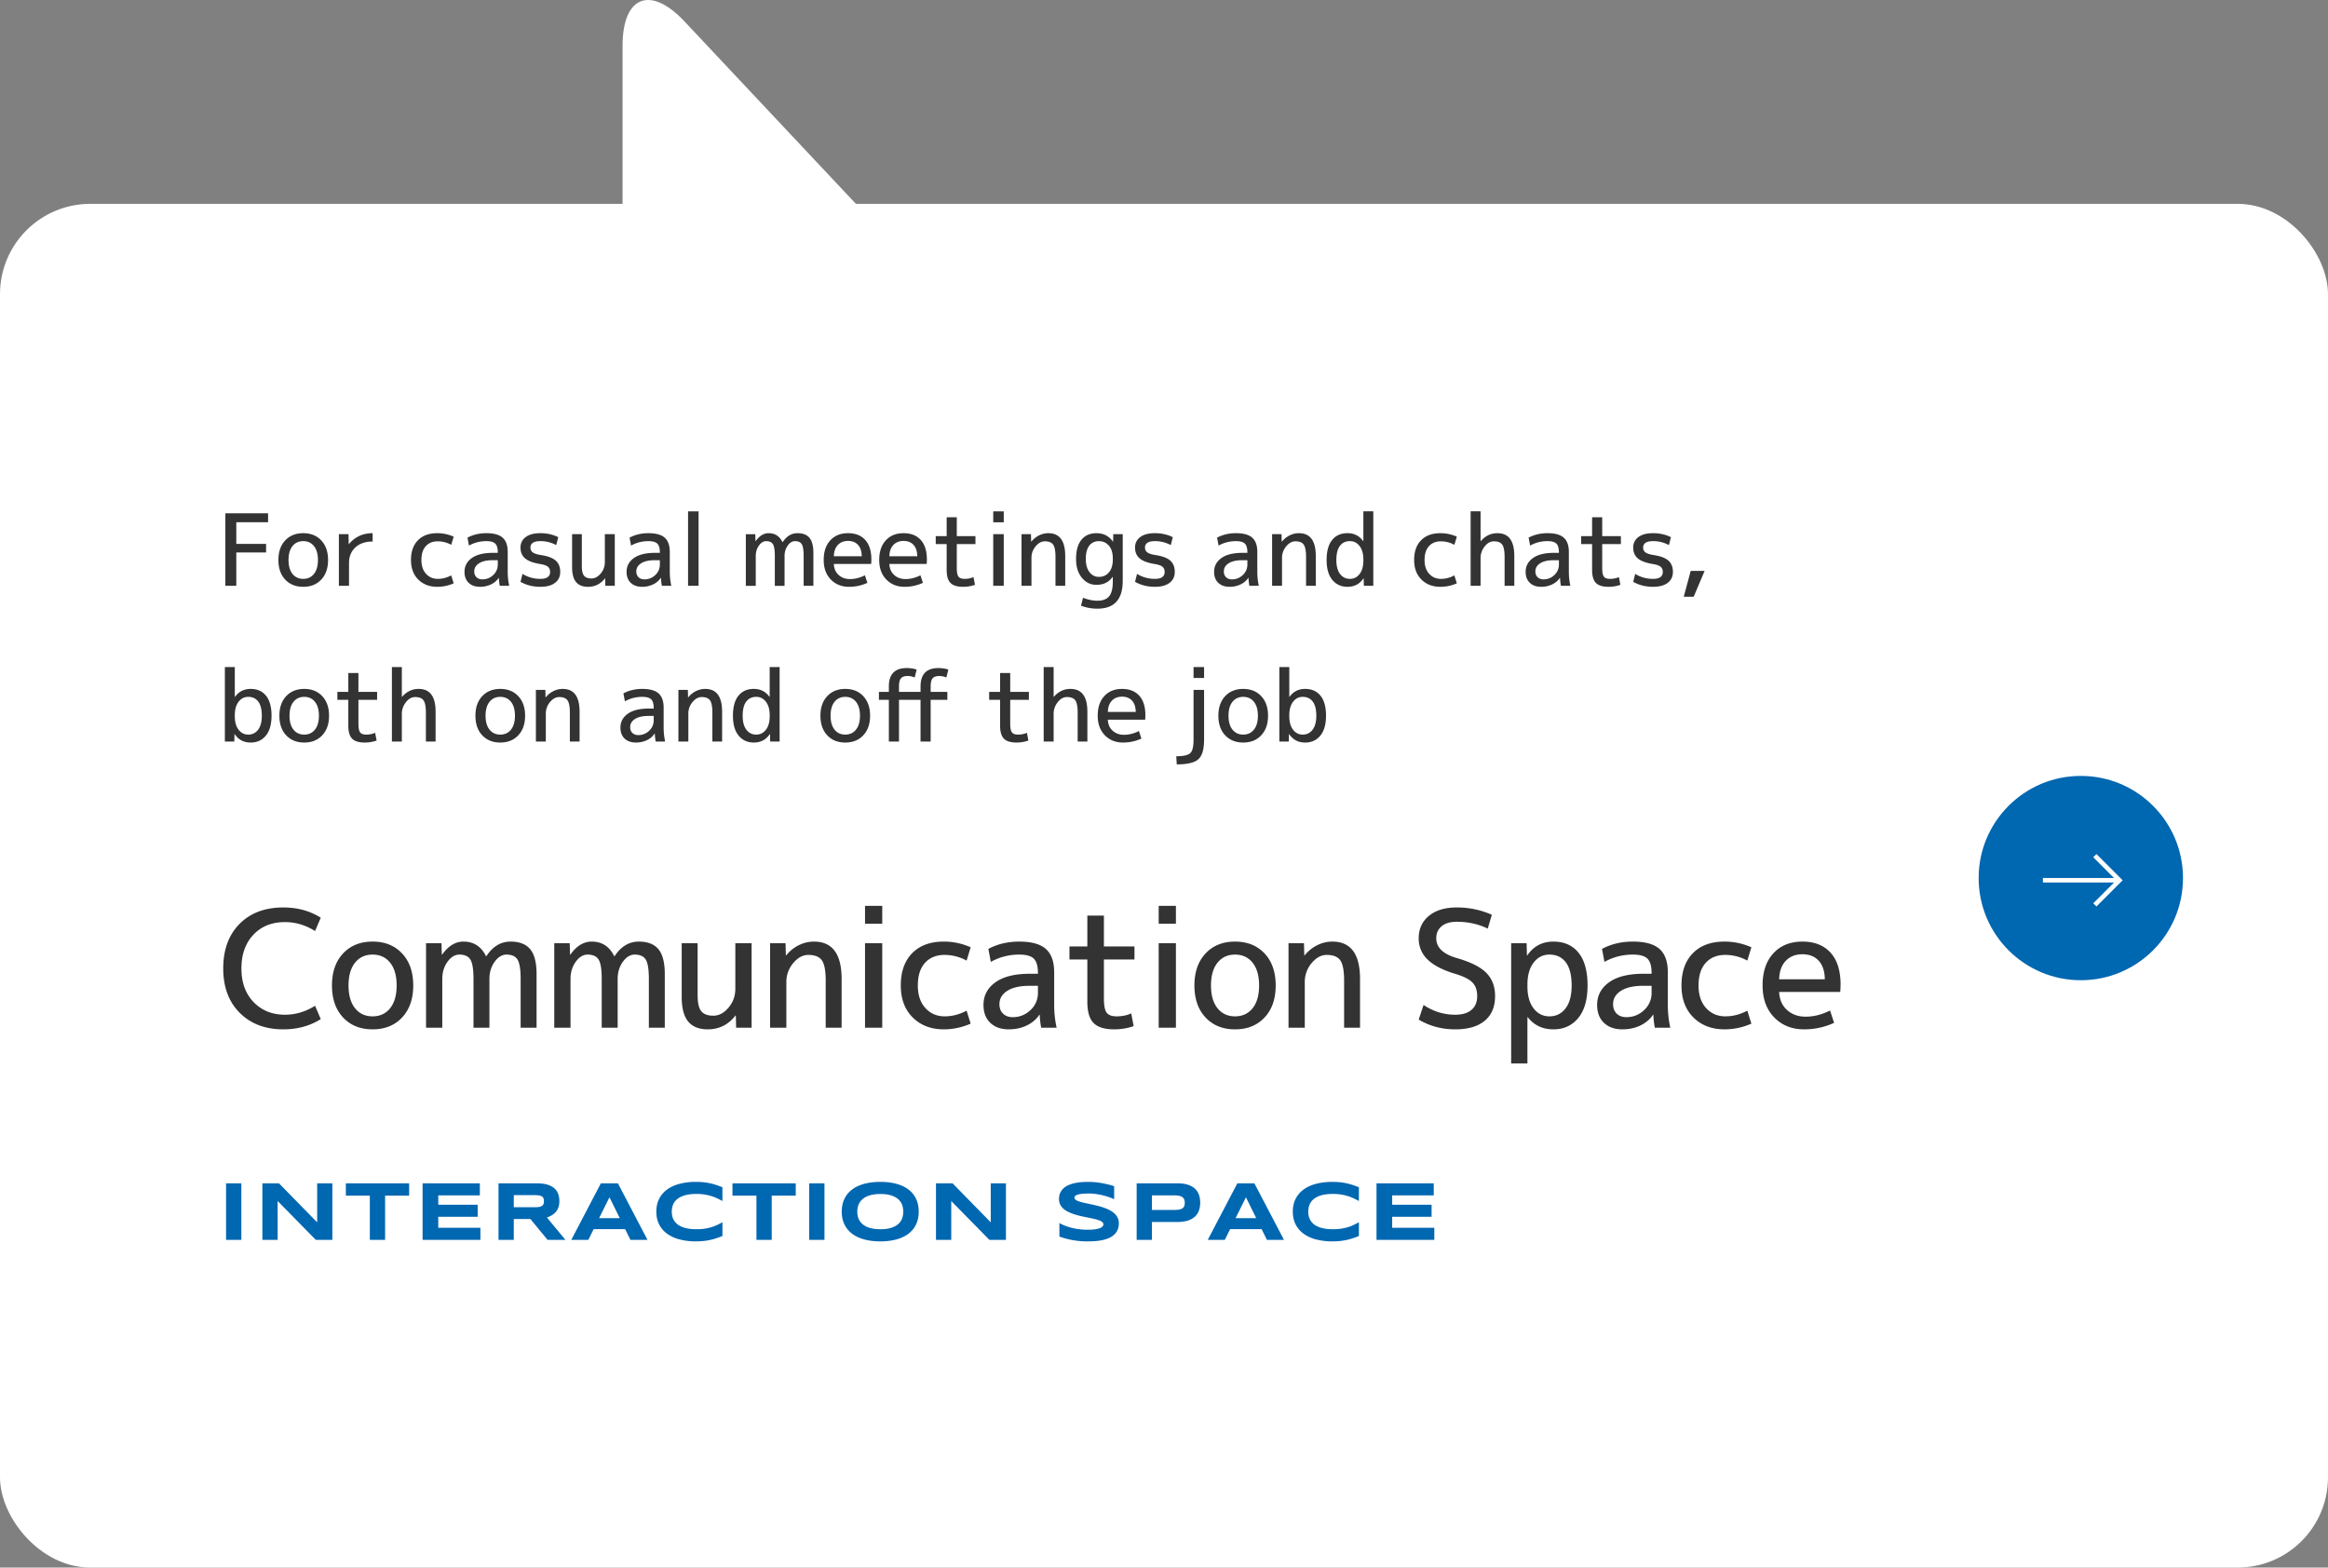 <svg xmlns="http://www.w3.org/2000/svg" width="257.842" height="173.634" viewBox="0 0 257.842 173.634"><rect x="0" y="0" width="257.842" height="173.634" fill="#808080" stroke="none"/><g fill="#fff"><rect y="22.58" width="257.842" height="151.054" rx="10" ry="10"/><path d="M68.953 25.557V5.073c0-5.5 3.081-6.72 6.847-2.712l21.795 23.196"/></g><path d="M31.564 102.137c-1.451 0-2.619.468-3.5 1.404-.883.936-1.324 2.178-1.324 3.726 0 1.56.451 2.805 1.352 3.735.898.93 2.057 1.395 3.473 1.395 1.164 0 2.275-.33 3.33-.99l.631 1.476c-1.201.756-2.58 1.134-4.141 1.134-2.004 0-3.615-.609-4.832-1.827-1.219-1.218-1.828-2.859-1.828-4.923s.6-3.705 1.801-4.923c1.199-1.218 2.82-1.827 4.859-1.827 1.561 0 2.939.378 4.141 1.134l-.631 1.476c-1.055-.66-2.166-.99-3.33-.99zM38 105.611c.822-.876 1.91-1.314 3.268-1.314s2.445.438 3.266 1.314c.822.876 1.234 2.058 1.234 3.546s-.412 2.67-1.234 3.546c-.82.876-1.91 1.314-3.266 1.314s-2.445-.438-3.268-1.314c-.822-.876-1.232-2.058-1.232-3.546s.41-2.67 1.232-3.546zm1.322 6.066c.48.6 1.129.9 1.945.9s1.463-.3 1.943-.9c.48-.6.721-1.44.721-2.52s-.24-1.92-.721-2.52c-.48-.6-1.129-.9-1.943-.9s-1.465.3-1.945.9c-.479.6-.719 1.44-.719 2.52s.24 1.92.719 2.52zm9.576-7.2l.037 1.26h.035c.684-.96 1.471-1.44 2.357-1.44 1.141 0 1.975.54 2.504 1.62h.035c.707-1.08 1.602-1.62 2.682-1.62.984 0 1.711.282 2.178.846.469.564.703 1.482.703 2.754v5.94h-1.764v-5.4c0-1.056-.115-1.77-.344-2.142-.227-.372-.635-.558-1.223-.558-.492 0-.93.267-1.314.801-.385.534-.576 1.167-.576 1.899v5.4h-1.764v-5.4c0-1.056-.115-1.77-.342-2.142-.229-.372-.637-.558-1.225-.558-.492 0-.93.267-1.314.801-.383.534-.576 1.167-.576 1.899v5.4h-1.799v-9.36h1.709zm14.203 0l.035 1.26h.037c.684-.96 1.469-1.44 2.357-1.44 1.141 0 1.975.54 2.502 1.62h.035c.709-1.08 1.604-1.62 2.684-1.62.982 0 1.709.282 2.178.846.467.564.701 1.482.701 2.754v5.94h-1.764v-5.4c0-1.056-.113-1.77-.342-2.142-.229-.372-.637-.558-1.225-.558-.492 0-.93.267-1.314.801-.383.534-.574 1.167-.574 1.899v5.4h-1.766v-5.4c0-1.056-.113-1.77-.342-2.142-.229-.372-.635-.558-1.223-.558-.492 0-.932.267-1.314.801-.385.534-.576 1.167-.576 1.899v5.4h-1.801v-9.36H63.1zm18.432 9.36l-.035-1.35h-.037c-.791 1.02-1.818 1.53-3.078 1.53-.959 0-1.68-.288-2.16-.864-.479-.576-.719-1.488-.719-2.736v-5.94h1.764v5.76c0 .852.135 1.443.404 1.773.27.33.717.495 1.342.495.611 0 1.17-.297 1.674-.891s.756-1.293.756-2.097v-5.04h1.801v9.36h-1.711zm5.473-9.36l.035 1.35h.037a4.11 4.11 0 011.385-1.125 3.744 3.744 0 011.693-.405c2.039 0 3.059 1.38 3.059 4.14v5.4h-1.764v-5.22c0-1.092-.141-1.839-.422-2.241-.283-.402-.783-.603-1.504-.603-.611 0-1.17.303-1.674.909a3.208 3.208 0 00-.756 2.115v5.04h-1.801v-9.36h1.711zm8.801-2.16v-1.98h1.908v1.98h-1.908zm0 11.52v-9.36h1.908v9.36h-1.908zm11.25-7.434a5.057 5.057 0 00-2.43-.63c-.924 0-1.65.294-2.178.882-.529.588-.793 1.422-.793 2.502 0 1.056.279 1.89.838 2.502.559.612 1.27.918 2.133.918.84 0 1.65-.21 2.43-.63l.451 1.44c-.961.42-1.951.63-2.971.63-1.416 0-2.564-.438-3.447-1.314-.881-.876-1.322-2.058-1.322-3.546 0-1.524.42-2.715 1.26-3.573.84-.858 2.01-1.287 3.51-1.287 1.02 0 2.01.21 2.971.63l-.451 1.476zm1.871 4.914c0-1.044.441-1.881 1.324-2.511.881-.63 2.15-.945 3.807-.945h.9v-.09c0-.756-.154-1.284-.459-1.584-.307-.3-.844-.45-1.611-.45-1.141 0-2.189.27-3.15.81l-.27-1.44c1.008-.54 2.148-.81 3.42-.81 1.355 0 2.34.273 2.951.819.613.546.918 1.413.918 2.601v3.6c0 .852.09 1.692.271 2.52h-1.711a9.608 9.608 0 01-.162-1.44h-.035c-.336.504-.801.9-1.396 1.188-.594.288-1.262.432-2.006.432-.852 0-1.529-.24-2.035-.72-.504-.48-.756-1.14-.756-1.98zm6.031-2.124h-.9c-1.08 0-1.912.186-2.492.558-.584.372-.873.864-.873 1.476 0 .444.135.795.404 1.053.27.258.627.387 1.07.387.756 0 1.41-.261 1.963-.783a2.54 2.54 0 00.828-1.917v-.774zm7.306-4.356h3.385v1.44h-3.385v4.32c0 .78.102 1.305.307 1.575.203.27.57.405 1.098.405.6 0 1.141-.108 1.619-.324l.271 1.404c-.684.24-1.404.36-2.16.36-1.057 0-1.816-.234-2.277-.702-.463-.468-.693-1.254-.693-2.358v-4.68h-1.98v-1.44h1.98v-3.42h1.836v3.42zm6.067-2.52v-1.98h1.908v1.98h-1.908zm0 11.52v-9.36h1.908v9.36h-1.908zm5.193-8.226c.82-.876 1.91-1.314 3.266-1.314s2.445.438 3.268 1.314c.822.876 1.232 2.058 1.232 3.546s-.41 2.67-1.232 3.546c-.822.876-1.912 1.314-3.268 1.314s-2.445-.438-3.266-1.314c-.822-.876-1.234-2.058-1.234-3.546s.412-2.67 1.234-3.546zm1.322 6.066c.48.6 1.127.9 1.943.9s1.465-.3 1.945-.9c.479-.6.719-1.44.719-2.52s-.24-1.92-.719-2.52c-.48-.6-1.129-.9-1.945-.9s-1.463.3-1.943.9c-.48.6-.721 1.44-.721 2.52s.24 1.92.721 2.52zm9.577-7.2l.035 1.35h.037a4.11 4.11 0 011.385-1.125 3.744 3.744 0 011.693-.405c2.039 0 3.059 1.38 3.059 4.14v5.4h-1.764v-5.22c0-1.092-.141-1.839-.422-2.241-.283-.402-.783-.603-1.504-.603-.611 0-1.17.303-1.674.909a3.208 3.208 0 00-.756 2.115v5.04h-1.801v-9.36h1.711zm16.937-2.376c-.732 0-1.295.165-1.691.495-.396.33-.594.777-.594 1.341 0 .996.732 1.716 2.195 2.16 1.572.444 2.686.996 3.34 1.656.654.66.98 1.518.98 2.574 0 1.188-.381 2.1-1.143 2.736-.762.636-1.852.954-3.268.954-1.488 0-2.838-.36-4.049-1.08l.539-1.62c1.08.72 2.25 1.08 3.51 1.08.779 0 1.381-.18 1.801-.54.42-.36.629-.87.629-1.53 0-.624-.168-1.116-.504-1.476s-.947-.678-1.836-.954c-1.428-.42-2.475-.954-3.141-1.602a3.167 3.167 0 01-.998-2.358c0-1.032.375-1.86 1.125-2.484.748-.624 1.783-.936 3.104-.936 1.369 0 2.658.27 3.871.81l-.451 1.53c-1.043-.504-2.184-.756-3.42-.756zm7.795 3.726c.695-1.02 1.662-1.53 2.896-1.53 1.189 0 2.115.411 2.781 1.233.666.822 1 2.031 1 3.627 0 1.572-.346 2.775-1.035 3.609-.689.834-1.605 1.251-2.746 1.251-1.199 0-2.146-.45-2.844-1.35h-.035v5.13h-1.801v-13.32h1.711l.035 1.35h.037zm4.914 3.33c0-1.14-.217-1.995-.648-2.565-.432-.57-1.039-.855-1.818-.855-.709 0-1.289.297-1.746.891-.455.594-.684 1.407-.684 2.439v.18c0 1.044.229 1.86.684 2.448.457.588 1.037.882 1.746.882.744 0 1.342-.294 1.791-.882.449-.588.676-1.434.676-2.538zm2.824 2.16c0-1.044.441-1.881 1.324-2.511.881-.63 2.15-.945 3.807-.945h.9v-.09c0-.756-.154-1.284-.459-1.584-.307-.3-.844-.45-1.611-.45-1.141 0-2.189.27-3.15.81l-.27-1.44c1.008-.54 2.148-.81 3.42-.81 1.355 0 2.34.273 2.951.819.613.546.918 1.413.918 2.601v3.6c0 .852.09 1.692.271 2.52h-1.711a9.608 9.608 0 01-.162-1.44h-.035c-.336.504-.801.9-1.396 1.188-.594.288-1.262.432-2.006.432-.852 0-1.529-.24-2.035-.72-.504-.48-.756-1.14-.756-1.98zm6.031-2.124h-.9c-1.08 0-1.912.186-2.492.558-.584.372-.873.864-.873 1.476 0 .444.135.795.404 1.053.27.258.627.387 1.07.387.756 0 1.41-.261 1.963-.783a2.54 2.54 0 00.828-1.917v-.774zm10.602-2.79a5.063 5.063 0 00-2.43-.63c-.926 0-1.65.294-2.18.882-.527.588-.791 1.422-.791 2.502 0 1.056.279 1.89.836 2.502.559.612 1.27.918 2.135.918.84 0 1.648-.21 2.43-.63l.449 1.44c-.959.42-1.949.63-2.971.63-1.416 0-2.564-.438-3.445-1.314-.883-.876-1.324-2.058-1.324-3.546 0-1.524.42-2.715 1.26-3.573.84-.858 2.01-1.287 3.51-1.287 1.021 0 2.012.21 2.971.63l-.449 1.476zm3.528 3.474c.035.84.326 1.506.873 1.998.545.492 1.232.738 2.061.738.9 0 1.801-.228 2.699-.684l.451 1.368a7.88 7.88 0 01-3.33.72c-1.344 0-2.445-.441-3.303-1.323-.859-.882-1.287-2.061-1.287-3.537 0-1.512.398-2.7 1.197-3.564.797-.864 1.867-1.296 3.213-1.296 1.332 0 2.369.408 3.113 1.224.744.816 1.115 1.998 1.115 3.546 0 .18-.012.45-.035.81h-6.768zm0-1.404h5.057c-.012-.888-.236-1.572-.674-2.052-.438-.48-1.041-.72-1.809-.72s-1.385.243-1.846.729c-.463.486-.705 1.167-.729 2.043z" fill="#333"/><path d="M25.039 137.335v-6.262h1.691v6.262h-1.691zm9.939 0l-4.225-4.302v4.302h-1.691v-6.262h1.837l4.229 4.321v-4.321h1.682v6.262h-1.832zm7.674-4.9v4.899h-1.69v-4.899h-2.657v-1.363h7.01v1.363h-2.662zm4.153 4.9v-6.262h6.34v1.335h-4.604v1.035h4.366v1.335h-4.366v1.221h4.667v1.335h-6.403zm10.099 0h-1.691v-6.262h4.238c.457 0 .843.047 1.16.141.318.094.576.228.775.401.199.173.344.382.433.627.09.245.135.517.135.818 0 .264-.038.495-.112.693s-.174.367-.301.508a1.775 1.775 0 01-.439.358 2.94 2.94 0 01-.529.241l2.052 2.475h-1.978l-1.896-2.306h-1.846v2.306zm3.34-4.284a.911.911 0 00-.047-.31.43.43 0 00-.166-.207.851.851 0 00-.317-.116 2.837 2.837 0 00-.495-.036h-2.314v1.34h2.314c.198 0 .363-.012.495-.036s.237-.063.317-.116a.43.43 0 00.166-.207.907.907 0 00.047-.31zm8.996 3.099h-3.49l-.588 1.185h-1.887l3.276-6.262h1.888l3.276 6.262h-1.888l-.588-1.185zm-2.885-1.221h2.289l-1.141-2.306-1.148 2.306zm12.998 2.223a6.677 6.677 0 01-1.438.31 8.02 8.02 0 01-.846.041 7.118 7.118 0 01-1.762-.205 4.144 4.144 0 01-1.385-.618 2.882 2.882 0 01-.904-1.03c-.217-.412-.324-.893-.324-1.442s.107-1.031.324-1.443c.215-.412.517-.755.904-1.03s.85-.481 1.385-.617a7.118 7.118 0 011.762-.205c.301 0 .583.014.846.041s.513.068.75.121a7.3 7.3 0 01.688.189c.223.073.442.155.661.246v1.522a12.056 12.056 0 00-.547-.28 4.87 4.87 0 00-.634-.251 5.486 5.486 0 00-1.696-.253c-.531 0-.973.055-1.324.164-.351.109-.631.255-.84.438-.21.182-.357.391-.442.627s-.128.479-.128.732c0 .167.019.332.055.494a1.592 1.592 0 00.516.859c.137.122.307.226.51.314s.441.157.713.207c.272.05.586.075.941.075.347 0 .658-.022.935-.066.276-.044.53-.103.761-.176.231-.073.442-.156.634-.248.191-.093.374-.188.547-.285v1.522a9.082 9.082 0 01-.661.246zm6.121-4.717v4.899h-1.691v-4.899h-2.657v-1.363h7.01v1.363h-2.661zm4.152 4.9v-6.262h1.69v6.262h-1.69zm12.127-3.127c0 .538-.099 1.012-.296 1.424-.197.412-.48.756-.848 1.032s-.813.485-1.338.627c-.523.141-1.113.212-1.766.212s-1.244-.071-1.771-.212-.976-.35-1.346-.627a2.796 2.796 0 01-.857-1.032c-.201-.412-.301-.886-.301-1.424s.1-1.013.301-1.424c.201-.412.486-.756.857-1.032.37-.277.818-.485 1.346-.627.527-.141 1.117-.212 1.771-.212s1.242.071 1.766.212c.524.141.971.35 1.338.627.367.276.65.621.848 1.032.197.412.296.886.296 1.424zm-1.709 0a2.3 2.3 0 00-.111-.7 1.538 1.538 0 00-.396-.627c-.19-.185-.449-.336-.777-.451s-.746-.173-1.253-.173a4.49 4.49 0 00-.898.08 2.743 2.743 0 00-.67.221 1.845 1.845 0 00-.474.33 1.66 1.66 0 00-.468.857 2.377 2.377 0 000 .932 1.604 1.604 0 00.468.856c.128.125.286.233.474.326s.412.166.67.219.558.08.898.08c.507 0 .925-.058 1.253-.173s.587-.266.777-.451c.189-.185.321-.394.396-.627.074-.232.111-.466.111-.699zm9.538 3.127l-4.225-4.302v4.302h-1.69v-6.262h1.837l4.229 4.321v-4.321h1.682v6.262h-1.832zm13.818-4.499a5.502 5.502 0 00-.469-.196c-.195-.073-.415-.142-.661-.207s-.514-.12-.802-.164a5.905 5.905 0 00-.889-.066 7.29 7.29 0 00-.623.023 3.866 3.866 0 00-.433.059c-.117.024-.21.052-.278.084a.61.61 0 00-.156.098.236.236 0 00-.071.1.295.295 0 00-.017.091c0 .091.047.171.137.239.092.068.217.129.375.182.157.053.342.103.551.151s.432.096.668.146c.235.05.479.105.729.164.251.059.494.128.729.207.235.079.458.171.668.276s.394.227.552.367c.158.14.282.301.373.483.092.182.137.391.137.625 0 .301-.053.559-.159.775a1.656 1.656 0 01-.427.547c-.178.149-.383.268-.617.358s-.479.159-.736.207a5.941 5.941 0 01-.779.096c-.262.015-.512.023-.75.023a9.065 9.065 0 01-1.72-.153 8.66 8.66 0 01-1.397-.381v-1.495c.417.231.892.412 1.425.542s1.104.196 1.712.196c.357 0 .65-.019.877-.057a2.15 2.15 0 00.531-.146.613.613 0 00.26-.194.374.374 0 00.068-.2c0-.1-.046-.188-.137-.262a1.288 1.288 0 00-.374-.196 4.808 4.808 0 00-.552-.155 27.84 27.84 0 00-.668-.141c-.234-.047-.478-.098-.727-.153s-.492-.119-.727-.194a5.18 5.18 0 01-.668-.26 2.48 2.48 0 01-.552-.351 1.572 1.572 0 01-.374-.469 1.34 1.34 0 01-.137-.618c0-.276.049-.515.146-.716.098-.2.229-.371.395-.513.165-.141.356-.256.574-.344a3.87 3.87 0 01.686-.205c.24-.049.482-.082.729-.1.246-.018.48-.027.703-.027.242 0 .492.012.749.036.257.024.51.059.759.103a10.704 10.704 0 011.368.335v1.449zm9.53.374a2.6 2.6 0 01-.137.864 1.676 1.676 0 01-.439.679 2.08 2.08 0 01-.787.444c-.321.106-.713.16-1.176.16h-2.807v1.978h-1.691v-6.262h4.498c.463 0 .854.052 1.176.157.322.105.585.252.787.442.201.19.349.416.439.677.092.261.137.549.137.861zm-1.709.027c0-.146-.021-.271-.062-.376a.554.554 0 00-.202-.257.993.993 0 00-.369-.148 2.784 2.784 0 00-.561-.048h-2.443v1.613h2.443c.221 0 .408-.013.561-.039a.975.975 0 00.369-.132c.094-.062.161-.144.202-.244s.062-.223.062-.369zm8.513 2.913h-3.491l-.588 1.185h-1.888l3.277-6.262h1.887l3.277 6.262h-1.887l-.588-1.185zm-2.885-1.221h2.287l-1.139-2.306-1.148 2.306zm12.998 2.223a6.604 6.604 0 01-1.438.31 8.263 8.263 0 01-.845.041 7.112 7.112 0 01-1.762-.205 4.149 4.149 0 01-1.386-.618 2.901 2.901 0 01-.904-1.03c-.216-.412-.324-.893-.324-1.442s.108-1.031.324-1.443a2.91 2.91 0 01.904-1.03c.388-.275.85-.481 1.386-.617s1.124-.205 1.762-.205c.301 0 .583.014.845.041.264.027.514.068.75.121.237.053.467.116.688.189.222.073.442.155.661.246v1.522a12.607 12.607 0 00-.547-.28 4.87 4.87 0 00-.634-.251 5.557 5.557 0 00-.761-.182 5.613 5.613 0 00-.935-.071c-.532 0-.974.055-1.324.164s-.632.255-.841.438a1.493 1.493 0 00-.441.627 2.113 2.113 0 00-.129.732c0 .167.02.332.055.494a1.648 1.648 0 00.516.859c.137.122.307.226.51.314.204.088.441.157.714.207s.586.075.941.075a6 6 0 00.935-.066 5.36 5.36 0 00.761-.176c.231-.073.442-.156.634-.248.191-.093.373-.188.547-.285v1.522a9.258 9.258 0 01-.661.246zm2.611.183v-6.262h6.339v1.335h-4.603v1.035h4.366v1.335h-4.366v1.221h4.667v1.335h-6.403z" fill="#0067b1"/><path d="M24.961 56.859h4.73v.99h-3.52v2.398h3.299v.946h-3.299v3.696H24.96v-8.03zm6.627 3.003c.504-.535 1.168-.803 1.998-.803s1.494.268 1.996.803.754 1.258.754 2.167-.252 1.632-.754 2.167c-.502.535-1.168.803-1.996.803s-1.494-.268-1.998-.803c-.502-.535-.752-1.258-.752-2.167s.25-1.632.752-2.167zm.809 3.707c.295.367.689.55 1.189.55s.895-.183 1.188-.55c.293-.367.439-.88.439-1.54s-.146-1.173-.439-1.54-.689-.55-1.188-.55-.895.183-1.189.55c-.293.367-.439.88-.439 1.54s.146 1.173.439 1.54zm8.876-4.51v.924c-.807 0-1.445.218-1.914.655-.469.436-.703 1.01-.703 1.721v2.53h-1.123v-5.72h1.068l.021 1.1h.021c.674-.807 1.551-1.21 2.629-1.21zm8.701 1.287a3.1 3.1 0 00-1.486-.385c-.564 0-1.008.18-1.33.539-.322.359-.484.869-.484 1.529 0 .645.17 1.155.512 1.529.34.374.775.561 1.303.561.514 0 1.008-.128 1.486-.385l.273.88a4.473 4.473 0 01-1.814.385c-.865 0-1.566-.268-2.105-.803-.539-.535-.809-1.258-.809-2.167 0-.931.256-1.659.77-2.184.514-.524 1.229-.786 2.145-.786a4.47 4.47 0 011.814.385l-.273.902zm1.473 3.003c0-.638.27-1.15.809-1.535s1.314-.577 2.328-.577h.549v-.055c0-.462-.094-.785-.279-.968-.188-.183-.516-.275-.986-.275-.695 0-1.338.165-1.924.495l-.166-.88c.617-.33 1.312-.495 2.09-.495.83 0 1.432.167 1.805.5.375.334.561.864.561 1.589v2.2c0 .521.057 1.034.166 1.54h-1.045a5.931 5.931 0 01-.1-.88h-.021c-.205.308-.49.55-.854.726a2.767 2.767 0 01-1.227.264c-.52 0-.934-.147-1.242-.44-.309-.293-.463-.697-.463-1.21zm3.686-1.298h-.549c-.66 0-1.168.114-1.523.341-.357.227-.535.528-.535.902 0 .271.084.486.248.644.166.158.383.236.654.236.463 0 .861-.16 1.199-.478.338-.319.506-.71.506-1.172v-.473zm4.718-2.112c-.732 0-1.1.238-1.1.715 0 .227.086.405.258.533.172.128.471.225.896.292.77.117 1.32.324 1.65.621s.494.713.494 1.249c0 .513-.191.917-.576 1.21-.385.293-.926.44-1.623.44-.814 0-1.547-.183-2.199-.55l.219-.88c.602.367 1.262.55 1.98.55s1.078-.257 1.078-.77c0-.249-.082-.442-.248-.578-.164-.136-.459-.237-.885-.302-.756-.125-1.303-.332-1.639-.622-.338-.29-.506-.688-.506-1.193 0-.484.189-.871.57-1.161.383-.29.926-.434 1.629-.434.727 0 1.387.147 1.98.44l-.221.88a3.647 3.647 0 00-1.76-.44zm7.194 4.95l-.021-.825h-.021c-.484.623-1.111.935-1.881.935-.588 0-1.027-.176-1.32-.528s-.439-.909-.439-1.672v-3.63h1.078v3.52c0 .521.082.882.246 1.083.166.202.439.302.82.302.373 0 .715-.181 1.023-.544.307-.363.461-.79.461-1.281v-3.08h1.1v5.72h-1.045zm2.353-1.54c0-.638.27-1.15.809-1.535s1.314-.577 2.328-.577h.549v-.055c0-.462-.094-.785-.279-.968-.188-.183-.516-.275-.986-.275-.695 0-1.338.165-1.924.495l-.166-.88c.617-.33 1.312-.495 2.09-.495.83 0 1.432.167 1.805.5.375.334.561.864.561 1.589v2.2c0 .521.057 1.034.166 1.54h-1.045a5.931 5.931 0 01-.1-.88h-.021c-.205.308-.49.55-.854.726a2.767 2.767 0 01-1.227.264c-.52 0-.934-.147-1.242-.44-.309-.293-.463-.697-.463-1.21zm3.686-1.298h-.549c-.66 0-1.168.114-1.523.341-.357.227-.535.528-.535.902 0 .271.084.486.248.644.166.158.383.236.654.236.463 0 .861-.16 1.199-.478.338-.319.506-.71.506-1.172v-.473zm3.123 2.838v-8.25h1.166v8.25h-1.166zm7.447-5.72l.021.77h.021c.418-.587.898-.88 1.441-.88.697 0 1.207.33 1.529.99h.021c.434-.66.979-.99 1.639-.99.602 0 1.045.172 1.332.517.285.345.43.906.43 1.683v3.63H89.01v-3.3c0-.645-.07-1.082-.209-1.309-.141-.227-.389-.341-.748-.341-.301 0-.568.163-.805.49-.234.326-.352.713-.352 1.161v3.3h-1.078v-3.3c0-.645-.068-1.082-.209-1.309-.139-.227-.389-.341-.748-.341-.301 0-.568.163-.803.49-.234.326-.352.713-.352 1.161v3.3h-1.1v-5.72h1.045zm8.701 3.3c.021.513.199.92.533 1.221.334.301.754.451 1.26.451.549 0 1.1-.139 1.648-.418l.275.836a4.814 4.814 0 01-2.035.44c-.82 0-1.494-.27-2.018-.809-.525-.539-.787-1.26-.787-2.161 0-.924.244-1.65.732-2.178.486-.528 1.141-.792 1.963-.792.814 0 1.447.249 1.902.748.455.499.682 1.221.682 2.167 0 .11-.006.275-.021.495h-4.135zm0-.858h3.09c-.008-.543-.145-.961-.412-1.254-.268-.293-.637-.44-1.105-.44s-.846.148-1.127.446c-.283.297-.432.713-.445 1.248zm6.149.858c.021.513.199.92.533 1.221.334.301.754.451 1.26.451.549 0 1.1-.139 1.648-.418l.275.836a4.814 4.814 0 01-2.035.44c-.82 0-1.494-.27-2.018-.809-.525-.539-.787-1.26-.787-2.161 0-.924.244-1.65.732-2.178.486-.528 1.141-.792 1.963-.792.814 0 1.447.249 1.902.748.455.499.682 1.221.682 2.167 0 .11-.006.275-.021.495h-4.135zm0-.858h3.09c-.008-.543-.145-.961-.412-1.254-.268-.293-.637-.44-1.105-.44s-.846.148-1.127.446c-.283.297-.432.713-.445 1.248zm7.467-2.222h2.068v.88h-2.068v2.64c0 .477.062.798.188.963.125.165.348.247.672.247.365 0 .695-.066.99-.198l.164.858a3.97 3.97 0 01-1.32.22c-.645 0-1.109-.143-1.391-.429-.283-.286-.424-.766-.424-1.441v-2.86h-1.211v-.88h1.211v-2.09h1.121v2.09zm4.037-1.54v-1.21h1.166v1.21h-1.166zm0 7.04v-5.72h1.166v5.72h-1.166zm4.179-5.72l.023.825h.021a2.54 2.54 0 01.846-.688c.33-.165.676-.247 1.035-.247 1.246 0 1.869.843 1.869 2.53v3.3h-1.078v-3.19c0-.667-.086-1.124-.258-1.37-.172-.246-.479-.369-.918-.369-.375 0-.715.185-1.023.556-.309.37-.463.801-.463 1.292v3.08h-1.1v-5.72h1.045zm4.995 2.75c0-.931.199-1.641.594-2.128.396-.488.951-.732 1.662-.732.785 0 1.393.312 1.826.935h.021l.021-.825h1.045v5.17c0 2.053-.934 3.08-2.805 3.08-.645 0-1.25-.11-1.814-.33l.221-.88c.557.22 1.088.33 1.594.33.594 0 1.027-.163 1.299-.49.271-.326.406-.878.406-1.656v-.495h-.021c-.41.587-1.008.88-1.793.88-.646 0-1.184-.26-1.611-.781-.43-.521-.645-1.214-.645-2.079zm1.078 0c0 .616.137 1.1.408 1.452.27.352.619.528 1.045.528.461 0 .834-.17 1.115-.511.283-.341.424-.812.424-1.413v-.11c0-.609-.143-1.082-.43-1.419-.285-.337-.656-.506-1.109-.506s-.811.167-1.068.5c-.256.334-.385.827-.385 1.479zm7.656-1.98c-.732 0-1.1.238-1.1.715 0 .227.086.405.258.533.172.128.471.225.896.292.77.117 1.32.324 1.65.621s.494.713.494 1.249c0 .513-.191.917-.576 1.21-.385.293-.926.44-1.623.44-.814 0-1.547-.183-2.199-.55l.219-.88c.602.367 1.262.55 1.98.55s1.078-.257 1.078-.77c0-.249-.082-.442-.248-.578-.164-.136-.459-.237-.885-.302-.756-.125-1.303-.332-1.639-.622-.338-.29-.506-.688-.506-1.193 0-.484.189-.871.57-1.161.383-.29.926-.434 1.629-.434.727 0 1.387.147 1.98.44l-.221.88a3.647 3.647 0 00-1.76-.44zm6.555 3.41c0-.638.27-1.15.809-1.535s1.314-.577 2.328-.577h.549v-.055c0-.462-.094-.785-.279-.968-.188-.183-.516-.275-.986-.275-.695 0-1.338.165-1.924.495l-.166-.88c.617-.33 1.312-.495 2.09-.495.83 0 1.432.167 1.805.5.375.334.561.864.561 1.589v2.2c0 .521.057 1.034.166 1.54h-1.045a5.931 5.931 0 01-.1-.88h-.021c-.205.308-.49.55-.854.726a2.767 2.767 0 01-1.227.264c-.52 0-.934-.147-1.242-.44-.309-.293-.463-.697-.463-1.21zm3.686-1.298h-.549c-.66 0-1.168.114-1.523.341-.357.227-.535.528-.535.902 0 .271.084.486.248.644.166.158.383.236.654.236.463 0 .861-.16 1.199-.478.338-.319.506-.71.506-1.172v-.473zm3.782-2.882l.023.825h.021a2.54 2.54 0 01.846-.688c.33-.165.676-.247 1.035-.247 1.246 0 1.869.843 1.869 2.53v3.3h-1.078v-3.19c0-.667-.086-1.124-.258-1.37-.172-.246-.479-.369-.918-.369-.375 0-.715.185-1.023.556-.309.37-.463.801-.463 1.292v3.08h-1.1v-5.72h1.045zm10.164-2.53v8.25h-1.045l-.021-.825h-.021c-.418.623-1.01.935-1.771.935-.697 0-1.256-.255-1.678-.765-.422-.51-.633-1.245-.633-2.205 0-.975.203-1.714.611-2.217.406-.502.973-.754 1.699-.754.732 0 1.312.293 1.738.88h.021v-3.3h1.1zm-4.092 5.39c0 .675.139 1.192.412 1.551.275.359.641.539 1.096.539.432 0 .787-.179 1.066-.539.279-.359.418-.858.418-1.496v-.11c0-.631-.139-1.128-.418-1.491-.279-.363-.635-.544-1.066-.544-.477 0-.848.174-1.111.522-.264.348-.396.871-.396 1.568zm13.069-1.683a3.1 3.1 0 00-1.486-.385c-.564 0-1.008.18-1.33.539-.322.359-.484.869-.484 1.529 0 .645.17 1.155.512 1.529.34.374.775.561 1.303.561.514 0 1.008-.128 1.486-.385l.273.88a4.473 4.473 0 01-1.814.385c-.865 0-1.566-.268-2.105-.803-.539-.535-.809-1.258-.809-2.167 0-.931.256-1.659.77-2.184.514-.524 1.229-.786 2.145-.786a4.47 4.47 0 011.814.385l-.273.902zm2.904-.407h.021c.506-.587 1.121-.88 1.848-.88 1.246 0 1.869.843 1.869 2.53v3.3h-1.076v-3.19c0-.667-.088-1.124-.26-1.37-.172-.246-.479-.369-.918-.369-.396 0-.742.193-1.039.578a2.032 2.032 0 00-.445 1.271v3.08h-1.102v-8.25h1.102v3.3zm4.992 3.41c0-.638.27-1.15.809-1.535s1.314-.577 2.328-.577h.549v-.055c0-.462-.094-.785-.279-.968-.188-.183-.516-.275-.986-.275-.695 0-1.338.165-1.924.495l-.166-.88c.617-.33 1.312-.495 2.09-.495.83 0 1.432.167 1.805.5.375.334.561.864.561 1.589v2.2c0 .521.057 1.034.166 1.54h-1.045a5.931 5.931 0 01-.1-.88h-.021c-.205.308-.49.55-.854.726a2.767 2.767 0 01-1.227.264c-.52 0-.934-.147-1.242-.44-.309-.293-.463-.697-.463-1.21zm3.686-1.298h-.549c-.66 0-1.168.114-1.523.341-.357.227-.535.528-.535.902 0 .271.084.486.248.644.166.158.383.236.654.236.463 0 .861-.16 1.199-.478.338-.319.506-.71.506-1.172v-.473zm4.795-2.662h2.068v.88h-2.068v2.64c0 .477.062.798.188.963.125.165.348.247.672.247.365 0 .695-.066.99-.198l.164.858a3.97 3.97 0 01-1.32.22c-.645 0-1.109-.143-1.391-.429-.283-.286-.424-.766-.424-1.441v-2.86h-1.211v-.88h1.211v-2.09h1.121v2.09zm5.633.55c-.732 0-1.1.238-1.1.715 0 .227.086.405.258.533.172.128.471.225.896.292.77.117 1.32.324 1.65.621s.494.713.494 1.249c0 .513-.191.917-.576 1.21-.385.293-.926.44-1.623.44-.814 0-1.547-.183-2.199-.55l.219-.88c.602.367 1.262.55 1.98.55s1.078-.257 1.078-.77c0-.249-.082-.442-.248-.578-.164-.136-.459-.237-.885-.302-.756-.125-1.303-.332-1.639-.622-.338-.29-.506-.688-.506-1.193 0-.484.189-.871.57-1.161.383-.29.926-.434 1.629-.434.727 0 1.387.147 1.98.44l-.221.88a3.647 3.647 0 00-1.76-.44zm4.17 3.3h1.539l-1.211 2.86h-1.1l.771-2.86zM24.906 73.889h1.1v3.3h.021c.426-.587 1.006-.88 1.738-.88.727 0 1.293.251 1.699.754.408.502.611 1.241.611 2.217 0 .961-.211 1.696-.633 2.205-.422.51-.98.765-1.678.765-.762 0-1.354-.312-1.771-.935h-.021l-.021.825h-1.045v-8.25zm4.092 5.39c0-.697-.133-1.219-.396-1.568-.264-.348-.635-.522-1.111-.522-.432 0-.787.182-1.066.544-.279.363-.418.86-.418 1.491v.11c0 .638.139 1.137.418 1.496.279.359.635.539 1.066.539.455 0 .82-.179 1.096-.539.275-.359.412-.876.412-1.551zm2.699-2.167c.504-.535 1.168-.803 1.998-.803s1.494.268 1.996.803.754 1.258.754 2.167-.252 1.632-.754 2.167c-.502.535-1.168.803-1.996.803s-1.494-.268-1.998-.803c-.502-.535-.752-1.258-.752-2.167s.25-1.632.752-2.167zm.809 3.707c.295.367.689.55 1.189.55s.895-.183 1.188-.55c.293-.367.439-.88.439-1.54s-.146-1.173-.439-1.54-.689-.55-1.188-.55-.895.183-1.189.55c-.293.367-.439.88-.439 1.54s.146 1.173.439 1.54zm7.193-4.18h2.068v.88h-2.068v2.64c0 .477.062.798.188.963.125.165.348.247.672.247.365 0 .695-.066.99-.198l.164.858a3.97 3.97 0 01-1.32.22c-.645 0-1.109-.143-1.391-.429-.283-.286-.424-.766-.424-1.441v-2.86h-1.211v-.88h1.211v-2.09h1.121v2.09zm4.809.55h.021c.506-.587 1.121-.88 1.848-.88 1.246 0 1.869.843 1.869 2.53v3.3H47.17v-3.19c0-.667-.088-1.124-.26-1.37-.172-.246-.479-.369-.918-.369-.396 0-.742.193-1.039.578a2.032 2.032 0 00-.445 1.271v3.08h-1.102v-8.25h1.102v3.3zm8.902-.077c.504-.535 1.168-.803 1.998-.803s1.494.268 1.996.803.754 1.258.754 2.167-.252 1.632-.754 2.167c-.502.535-1.168.803-1.996.803s-1.494-.268-1.998-.803c-.502-.535-.752-1.258-.752-2.167s.25-1.632.752-2.167zm.809 3.707c.295.367.689.55 1.189.55s.895-.183 1.188-.55c.293-.367.439-.88.439-1.54s-.146-1.173-.439-1.54-.689-.55-1.188-.55-.895.183-1.189.55c-.293.367-.439.88-.439 1.54s.146 1.173.439 1.54zm6.181-4.4l.023.825h.021a2.54 2.54 0 01.846-.688c.33-.165.676-.247 1.035-.247 1.246 0 1.869.843 1.869 2.53v3.3h-1.078v-3.19c0-.667-.086-1.124-.258-1.37-.172-.246-.479-.369-.918-.369-.375 0-.715.185-1.023.556-.309.37-.463.801-.463 1.292v3.08h-1.1v-5.72h1.045zm8.317 4.18c0-.638.27-1.15.809-1.535s1.314-.577 2.326-.577h.551v-.055c0-.462-.094-.785-.281-.968-.188-.183-.516-.275-.984-.275-.697 0-1.338.165-1.926.495l-.164-.88c.615-.33 1.312-.495 2.09-.495.828 0 1.43.167 1.805.5.373.334.561.864.561 1.589v2.2c0 .521.055 1.034.164 1.54h-1.045a5.655 5.655 0 01-.098-.88h-.023c-.205.308-.488.55-.852.726a2.773 2.773 0 01-1.227.264c-.521 0-.936-.147-1.244-.44-.307-.293-.461-.697-.461-1.21zm3.686-1.298h-.551c-.66 0-1.168.114-1.523.341-.355.227-.533.528-.533.902 0 .271.082.486.248.644.164.158.383.236.654.236.461 0 .861-.16 1.199-.478.336-.319.506-.71.506-1.172v-.473zm3.782-2.882l.021.825h.021c.234-.293.518-.522.848-.688a2.28 2.28 0 011.033-.247c1.248 0 1.871.843 1.871 2.53v3.3h-1.078v-3.19c0-.667-.086-1.124-.258-1.37-.174-.246-.479-.369-.92-.369-.373 0-.715.185-1.023.556-.307.37-.461.801-.461 1.292v3.08h-1.1v-5.72h1.045zm10.164-2.53v8.25h-1.045l-.021-.825h-.023c-.418.623-1.008.935-1.77.935-.697 0-1.258-.255-1.678-.765-.422-.51-.633-1.245-.633-2.205 0-.975.203-1.714.609-2.217.408-.502.975-.754 1.701-.754.732 0 1.312.293 1.736.88h.023v-3.3h1.1zm-4.092 5.39c0 .675.137 1.192.412 1.551a1.31 1.31 0 001.094.539c.434 0 .789-.179 1.068-.539.277-.359.418-.858.418-1.496v-.11c0-.631-.141-1.128-.418-1.491-.279-.363-.635-.544-1.068-.544-.477 0-.846.174-1.111.522-.264.348-.395.871-.395 1.568zm9.366-2.167c.502-.535 1.168-.803 1.996-.803s1.494.268 1.996.803.754 1.258.754 2.167-.252 1.632-.754 2.167c-.502.535-1.168.803-1.996.803s-1.494-.268-1.996-.803-.754-1.258-.754-2.167.252-1.632.754-2.167zm.809 3.707c.293.367.689.55 1.188.55s.895-.183 1.188-.55c.295-.367.441-.88.441-1.54s-.146-1.173-.441-1.54c-.293-.367-.689-.55-1.188-.55s-.895.183-1.188.55-.439.88-.439 1.54.146 1.173.439 1.54zm7.138-3.3v4.62h-1.123v-4.62h-1.1v-.88h1.1v-.605c0-1.357.66-2.035 1.98-2.035.381 0 .748.055 1.1.165l-.219.88a1.893 1.893 0 00-.771-.165c-.359 0-.609.086-.752.259-.145.172-.215.471-.215.896v.605h2.387v-.605c0-1.357.66-2.035 1.98-2.035.381 0 .748.055 1.1.165l-.221.88a1.941 1.941 0 00-.77-.165c-.359 0-.611.086-.754.259-.143.172-.215.471-.215.896v.605h1.85v.88h-1.85v4.62h-1.121v-4.62h-2.387zm12.319-.88h2.068v.88h-2.068v2.64c0 .477.062.798.188.963.125.165.348.247.672.247.365 0 .695-.066.99-.198l.164.858a3.97 3.97 0 01-1.32.22c-.645 0-1.109-.143-1.391-.429-.283-.286-.424-.766-.424-1.441v-2.86h-1.211v-.88h1.211v-2.09h1.121v2.09zm4.808.55h.021c.506-.587 1.121-.88 1.848-.88 1.246 0 1.869.843 1.869 2.53v3.3h-1.076v-3.19c0-.667-.088-1.124-.26-1.37-.172-.246-.479-.369-.918-.369-.396 0-.742.193-1.039.578a2.032 2.032 0 00-.445 1.271v3.08h-1.102v-8.25h1.102v3.3zm6.006 2.53c.021.513.199.92.533 1.221.334.301.754.451 1.26.451.549 0 1.1-.139 1.648-.418l.275.836a4.814 4.814 0 01-2.035.44c-.82 0-1.494-.27-2.018-.809-.525-.539-.787-1.26-.787-2.161 0-.924.244-1.65.732-2.178.486-.528 1.141-.792 1.963-.792.814 0 1.447.249 1.902.748.455.499.682 1.221.682 2.167 0 .11-.006.275-.021.495h-4.135zm0-.858h3.09c-.008-.543-.145-.961-.412-1.254-.268-.293-.637-.44-1.105-.44s-.846.148-1.127.446c-.283.297-.432.713-.445 1.248zm9.492 3.113v-5.555h1.166v5.5c0 1.071-.211 1.797-.633 2.178s-1.221.572-2.393.572l-.055-.902c.783 0 1.299-.114 1.545-.341.246-.227.369-.711.369-1.452zm0-6.875v-1.21h1.166v1.21h-1.166zm3.502 2.013c.504-.535 1.168-.803 1.998-.803s1.494.268 1.996.803.754 1.258.754 2.167-.252 1.632-.754 2.167c-.502.535-1.168.803-1.996.803s-1.494-.268-1.998-.803c-.502-.535-.752-1.258-.752-2.167s.25-1.632.752-2.167zm.809 3.707c.295.367.689.55 1.189.55s.895-.183 1.188-.55c.293-.367.439-.88.439-1.54s-.146-1.173-.439-1.54-.689-.55-1.188-.55-.895.183-1.189.55c-.293.367-.439.88-.439 1.54s.146 1.173.439 1.54zm5.191-6.93h1.102v3.3h.021c.426-.587 1.004-.88 1.738-.88.725 0 1.291.251 1.699.754.406.502.609 1.241.609 2.217 0 .961-.211 1.696-.631 2.205-.422.51-.982.765-1.678.765-.764 0-1.354-.312-1.771-.935h-.021l-.023.825h-1.045v-8.25zm4.094 5.39c0-.697-.133-1.219-.396-1.568-.264-.348-.635-.522-1.111-.522-.434 0-.789.182-1.066.544-.279.363-.418.86-.418 1.491v.11c0 .638.139 1.137.418 1.496.277.359.633.539 1.066.539.455 0 .82-.179 1.094-.539.275-.359.414-.876.414-1.551z" fill="#333"/><circle cx="230.465" cy="97.261" r="11.316" fill="#0067b1"/><path d="M226.266 97.504h8.272m-2.52-2.729l2.729 2.729-2.729 2.729" fill="none" stroke="#fff" stroke-miterlimit="10" stroke-width=".5"/></svg>